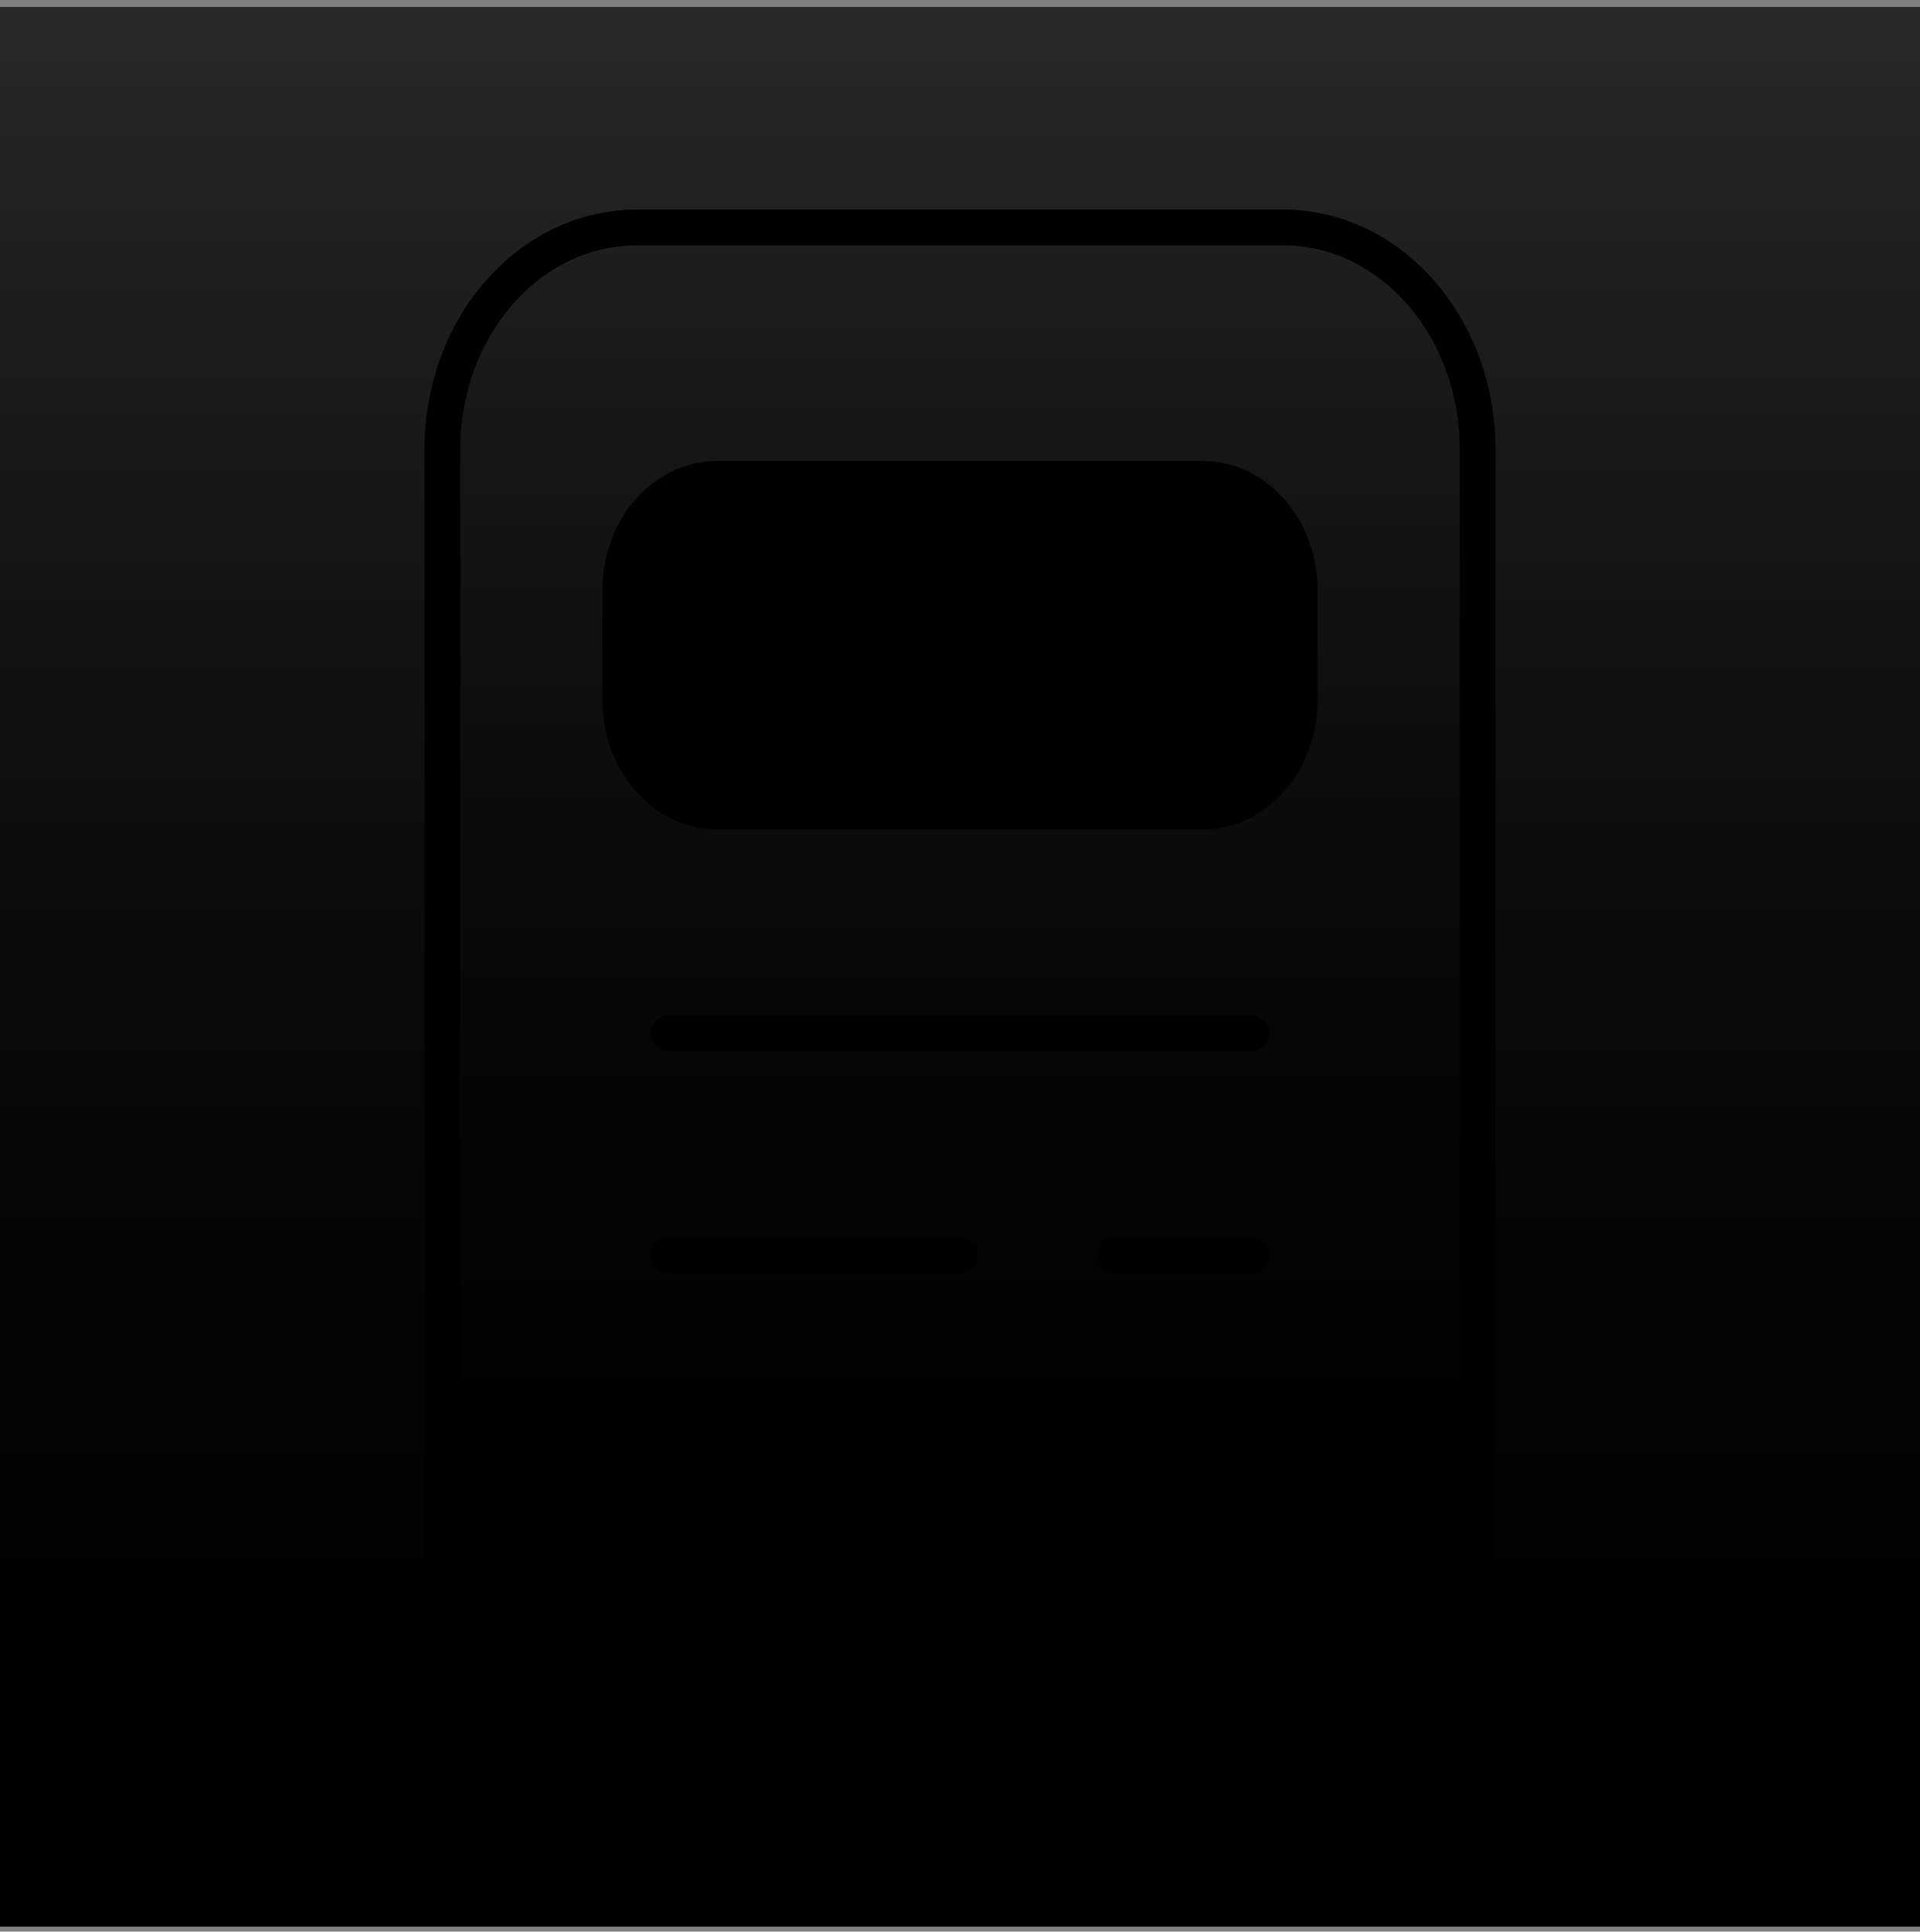 <svg width="161" height="162" viewBox="0 0 161 162" fill="none" xmlns="http://www.w3.org/2000/svg">
<rect x="0" y="0" width="161" height="162" fill="#808080" stroke="none"/>
<rect width="161" height="161" transform="translate(0 0.583)" fill="#2C766F" style="fill:#2C766F;fill:color(display-p3 0.172 0.463 0.435);fill-opacity:1;"/>
<rect width="161" height="161" transform="translate(0 0.583)" fill="url(#paint0_linear_32_3368)" fill-opacity="0.16" style=""/>
<path d="M39.276 141.128C38.447 141.81 37.1 141.23 37.1 140.157V37.683C37.1 27.41 44.387 19.083 53.375 19.083H107.625C116.614 19.083 123.9 27.41 123.9 37.683V140.157C123.9 141.23 122.553 141.81 121.724 141.128C119.518 139.311 116.015 136.883 113.05 136.883C108.313 136.883 106.937 143.083 102.2 143.083C97.463 143.083 96.087 136.883 91.35 136.883C86.613 136.883 85.237 143.083 80.5 143.083C75.763 143.083 74.387 136.883 69.65 136.883C64.913 136.883 63.537 143.083 58.8 143.083C54.063 143.083 52.687 136.883 47.95 136.883C44.986 136.883 41.483 139.311 39.276 141.128Z" fill="#F6F6F6" style="fill:#F6F6F6;fill:color(display-p3 0.964 0.964 0.964);fill-opacity:1;"/>
<path d="M39.276 141.128C38.447 141.81 37.1 141.23 37.1 140.157V37.683C37.1 27.41 44.387 19.083 53.375 19.083H107.625C116.614 19.083 123.9 27.41 123.9 37.683V140.157C123.9 141.23 122.553 141.81 121.724 141.128C119.518 139.311 116.015 136.883 113.05 136.883C108.313 136.883 106.937 143.083 102.2 143.083C97.463 143.083 96.087 136.883 91.35 136.883C86.613 136.883 85.237 143.083 80.5 143.083C75.763 143.083 74.387 136.883 69.65 136.883C64.913 136.883 63.537 143.083 58.8 143.083C54.063 143.083 52.687 136.883 47.95 136.883C44.986 136.883 41.483 139.311 39.276 141.128Z" fill="url(#paint1_linear_32_3368)" fill-opacity="0.12" style=""/>
<path d="M52.019 49.463C52.019 44.327 55.662 40.163 60.156 40.163H100.844C105.338 40.163 108.981 44.327 108.981 49.463V58.763C108.981 63.899 105.338 68.063 100.844 68.063H60.156C55.662 68.063 52.019 63.899 52.019 58.763V49.463Z" fill="#F6F6F6" style="fill:#F6F6F6;fill:color(display-p3 0.964 0.964 0.964);fill-opacity:1;"/>
<path d="M52.019 49.463C52.019 44.327 55.662 40.163 60.156 40.163H100.844C105.338 40.163 108.981 44.327 108.981 49.463V58.763C108.981 63.899 105.338 68.063 100.844 68.063H60.156C55.662 68.063 52.019 63.899 52.019 58.763V49.463Z" fill="url(#paint2_linear_32_3368)" fill-opacity="0.12" style=""/>
<path d="M52.019 49.463C52.019 44.327 55.662 40.163 60.156 40.163H100.844C105.338 40.163 108.981 44.327 108.981 49.463V58.763C108.981 63.899 105.338 68.063 100.844 68.063H60.156C55.662 68.063 52.019 63.899 52.019 58.763V49.463Z" fill="#41847E" style="fill:#41847E;fill:color(display-p3 0.255 0.518 0.494);fill-opacity:1;"/>
<path d="M104.913 86.663H56.088Z" fill="#F6F6F6" style="fill:#F6F6F6;fill:color(display-p3 0.964 0.964 0.964);fill-opacity:1;"/>
<path d="M104.913 86.663H56.088Z" fill="url(#paint3_linear_32_3368)" fill-opacity="0.12" style=""/>
<path d="M80.5 105.263H56.088Z" fill="#F6F6F6" style="fill:#F6F6F6;fill:color(display-p3 0.964 0.964 0.964);fill-opacity:1;"/>
<path d="M80.5 105.263H56.088Z" fill="url(#paint4_linear_32_3368)" fill-opacity="0.12" style=""/>
<path d="M104.913 105.263H93.52Z" fill="#F6F6F6" style="fill:#F6F6F6;fill:color(display-p3 0.964 0.964 0.964);fill-opacity:1;"/>
<path d="M104.913 105.263H93.52Z" fill="url(#paint5_linear_32_3368)" fill-opacity="0.12" style=""/>
<path d="M104.913 86.663H56.088M80.5 105.263H56.088M104.913 105.263H93.52M37.1 37.683V140.157C37.1 141.23 38.447 141.81 39.276 141.128C41.483 139.311 44.986 136.883 47.95 136.883C52.687 136.883 54.063 143.083 58.8 143.083C63.537 143.083 64.913 136.883 69.65 136.883C74.387 136.883 75.763 143.083 80.5 143.083C85.237 143.083 86.613 136.883 91.35 136.883C96.087 136.883 97.463 143.083 102.2 143.083C106.937 143.083 108.313 136.883 113.05 136.883C116.015 136.883 119.518 139.311 121.724 141.128C122.553 141.81 123.9 141.23 123.9 140.157V37.683C123.9 27.41 116.614 19.083 107.625 19.083H53.375C44.387 19.083 37.1 27.41 37.1 37.683ZM60.156 68.063H100.844C105.338 68.063 108.981 63.899 108.981 58.763V49.463C108.981 44.327 105.338 40.163 100.844 40.163H60.156C55.662 40.163 52.019 44.327 52.019 49.463V58.763C52.019 63.899 55.662 68.063 60.156 68.063Z" stroke="#41847E" style="stroke:#41847E;stroke:color(display-p3 0.255 0.518 0.494);stroke-opacity:1;" stroke-width="3" stroke-linecap="round" stroke-linejoin="round"/>
<defs>
<linearGradient id="paint0_linear_32_3368" x1="80.5" y1="0" x2="80.5" y2="161" gradientUnits="userSpaceOnUse">
<stop stop-color="white" style="stop-color:white;stop-opacity:1;"/>
<stop offset="1" stop-color="white" stop-opacity="0" style="stop-color:none;stop-opacity:0;"/>
</linearGradient>
<linearGradient id="paint1_linear_32_3368" x1="80.5" y1="19.083" x2="80.5" y2="143.083" gradientUnits="userSpaceOnUse">
<stop stop-color="white" style="stop-color:white;stop-opacity:1;"/>
<stop offset="1" stop-color="white" stop-opacity="0" style="stop-color:none;stop-opacity:0;"/>
</linearGradient>
<linearGradient id="paint2_linear_32_3368" x1="80.5" y1="19.083" x2="80.5" y2="143.083" gradientUnits="userSpaceOnUse">
<stop stop-color="white" style="stop-color:white;stop-opacity:1;"/>
<stop offset="1" stop-color="white" stop-opacity="0" style="stop-color:none;stop-opacity:0;"/>
</linearGradient>
<linearGradient id="paint3_linear_32_3368" x1="80.5" y1="19.083" x2="80.5" y2="143.083" gradientUnits="userSpaceOnUse">
<stop stop-color="white" style="stop-color:white;stop-opacity:1;"/>
<stop offset="1" stop-color="white" stop-opacity="0" style="stop-color:none;stop-opacity:0;"/>
</linearGradient>
<linearGradient id="paint4_linear_32_3368" x1="80.5" y1="19.083" x2="80.5" y2="143.083" gradientUnits="userSpaceOnUse">
<stop stop-color="white" style="stop-color:white;stop-opacity:1;"/>
<stop offset="1" stop-color="white" stop-opacity="0" style="stop-color:none;stop-opacity:0;"/>
</linearGradient>
<linearGradient id="paint5_linear_32_3368" x1="80.5" y1="19.083" x2="80.5" y2="143.083" gradientUnits="userSpaceOnUse">
<stop stop-color="white" style="stop-color:white;stop-opacity:1;"/>
<stop offset="1" stop-color="white" stop-opacity="0" style="stop-color:none;stop-opacity:0;"/>
</linearGradient>
</defs>
</svg>
